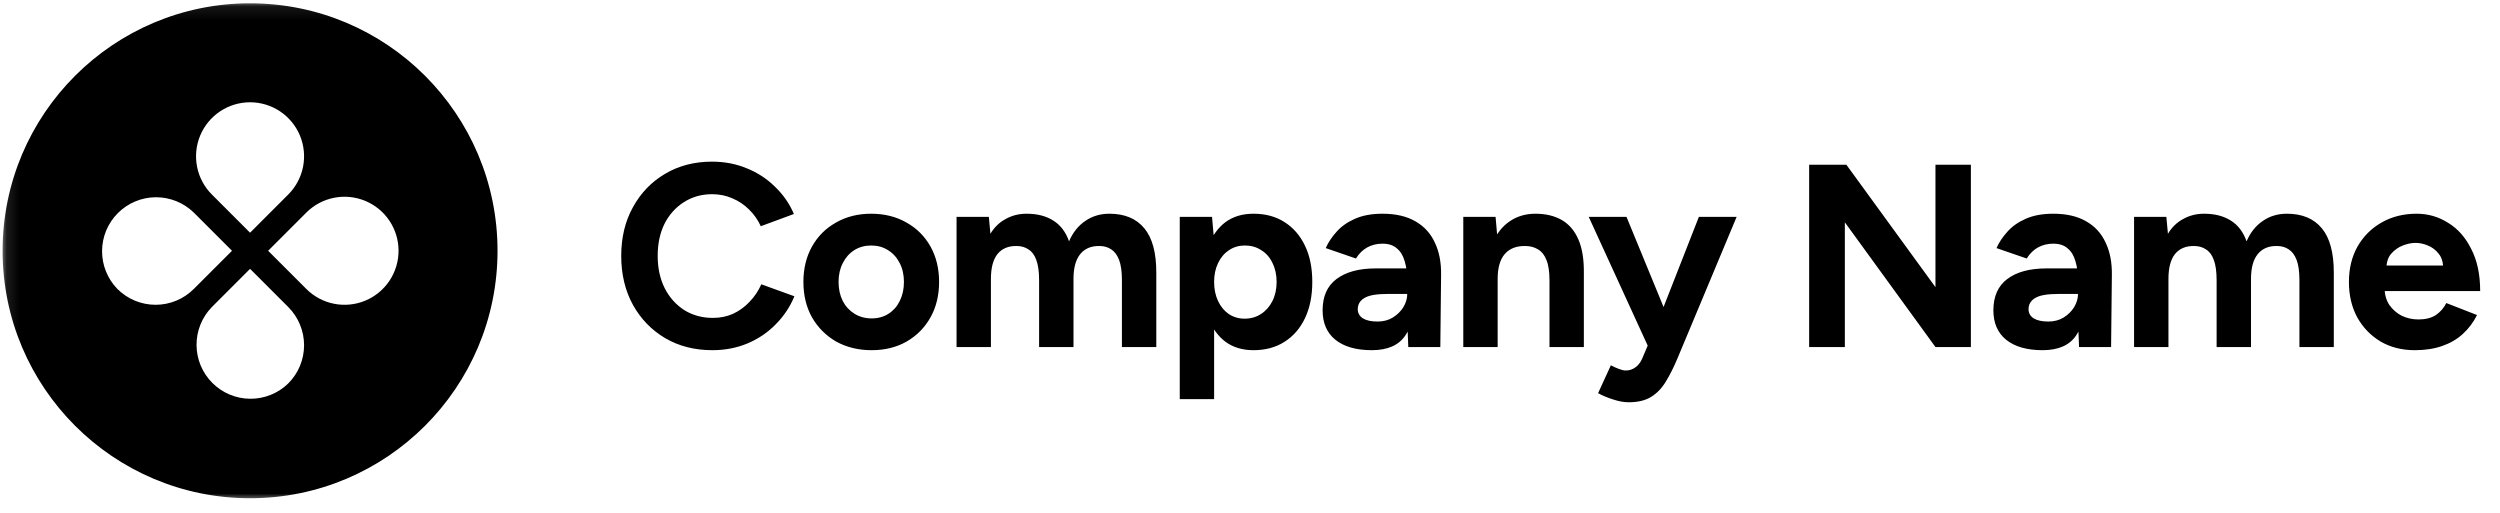 <svg width="190" height="39" viewBox="0 0 190 39" fill="none" xmlns="http://www.w3.org/2000/svg">
<mask id="mask0_737_597" style="mask-type:luminance" maskUnits="userSpaceOnUse" x="0" y="0" width="190" height="39">
<path d="M189.316 0.086H0.107V38.086H189.316V0.086Z" fill="white"/>
</mask>
<g mask="url(#mask0_737_597)">
<path fill-rule="evenodd" clip-rule="evenodd" d="M19.005 37.866C29.392 37.866 37.812 29.446 37.812 19.059C37.812 8.672 29.392 0.251 19.005 0.251C8.618 0.251 0.197 8.672 0.197 19.059C0.197 29.446 8.617 37.866 19.005 37.866ZM21.907 14.783C22.482 14.208 22.873 13.477 23.031 12.68C23.19 11.884 23.108 11.058 22.798 10.308C22.487 9.558 21.961 8.917 21.286 8.465C20.61 8.014 19.817 7.773 19.005 7.773C18.192 7.773 17.399 8.014 16.723 8.465C16.048 8.917 15.522 9.558 15.211 10.308C14.901 11.058 14.819 11.884 14.978 12.68C15.136 13.477 15.527 14.208 16.102 14.783L19.005 17.686L21.907 14.783ZM23.281 21.961C23.855 22.536 24.586 22.927 25.383 23.085C26.179 23.244 27.005 23.163 27.755 22.852C28.505 22.541 29.147 22.015 29.598 21.34C30.049 20.665 30.29 19.871 30.29 19.059C30.29 18.247 30.049 17.453 29.598 16.778C29.147 16.102 28.505 15.576 27.755 15.265C27.005 14.955 26.179 14.873 25.383 15.032C24.586 15.191 23.855 15.582 23.281 16.156L20.378 19.059L23.281 21.961ZM21.907 29.141C22.677 28.371 23.11 27.327 23.11 26.238C23.11 25.149 22.677 24.105 21.907 23.335L19.005 20.432L16.102 23.335C15.348 24.108 14.93 25.147 14.937 26.227C14.943 27.306 15.375 28.34 16.139 29.103C16.902 29.867 17.936 30.299 19.015 30.306C20.095 30.313 21.134 29.895 21.907 29.141ZM8.922 21.961C8.169 21.188 7.75 20.149 7.757 19.069C7.764 17.99 8.196 16.956 8.96 16.193C9.723 15.43 10.757 14.998 11.837 14.991C12.916 14.984 13.955 15.402 14.728 16.156L17.631 19.059L14.728 21.961C13.958 22.731 12.914 23.164 11.825 23.164C10.736 23.164 9.692 22.731 8.922 21.961Z" fill="black"/>
<path d="M54.14 26.614C52.794 26.614 51.6 26.31 50.558 25.703C49.515 25.083 48.697 24.239 48.103 23.17C47.51 22.088 47.213 20.848 47.213 19.449C47.213 18.051 47.51 16.817 48.103 15.748C48.697 14.666 49.509 13.822 50.538 13.215C51.58 12.595 52.774 12.285 54.12 12.285C55.07 12.285 55.954 12.456 56.772 12.799C57.59 13.129 58.303 13.598 58.91 14.204C59.53 14.798 60.005 15.484 60.335 16.263L57.821 17.193C57.597 16.705 57.3 16.283 56.931 15.926C56.561 15.557 56.139 15.273 55.664 15.075C55.189 14.864 54.674 14.759 54.12 14.759C53.315 14.759 52.596 14.963 51.963 15.372C51.343 15.768 50.855 16.316 50.498 17.015C50.155 17.714 49.984 18.526 49.984 19.449C49.984 20.373 50.162 21.191 50.518 21.903C50.874 22.603 51.369 23.157 52.002 23.566C52.636 23.962 53.361 24.16 54.18 24.16C54.747 24.16 55.261 24.054 55.723 23.843C56.198 23.619 56.614 23.315 56.97 22.933C57.34 22.55 57.636 22.108 57.861 21.607L60.374 22.517C60.044 23.322 59.569 24.034 58.949 24.654C58.342 25.275 57.63 25.756 56.812 26.099C55.994 26.442 55.103 26.614 54.14 26.614ZM66.245 26.614C65.242 26.614 64.345 26.396 63.553 25.961C62.775 25.512 62.161 24.898 61.712 24.12C61.277 23.342 61.059 22.444 61.059 21.428C61.059 20.413 61.277 19.515 61.712 18.737C62.148 17.958 62.755 17.351 63.533 16.916C64.312 16.467 65.202 16.243 66.205 16.243C67.221 16.243 68.118 16.467 68.897 16.916C69.675 17.351 70.282 17.958 70.718 18.737C71.153 19.515 71.371 20.413 71.371 21.428C71.371 22.444 71.153 23.342 70.718 24.12C70.282 24.898 69.675 25.512 68.897 25.961C68.132 26.396 67.248 26.614 66.245 26.614ZM66.245 24.199C66.733 24.199 67.162 24.081 67.531 23.843C67.901 23.605 68.184 23.282 68.382 22.873C68.593 22.451 68.699 21.969 68.699 21.428C68.699 20.887 68.593 20.413 68.382 20.003C68.171 19.581 67.874 19.251 67.492 19.014C67.122 18.776 66.693 18.658 66.205 18.658C65.73 18.658 65.301 18.776 64.919 19.014C64.549 19.251 64.259 19.581 64.048 20.003C63.837 20.413 63.731 20.887 63.731 21.428C63.731 21.969 63.837 22.451 64.048 22.873C64.259 23.282 64.556 23.605 64.939 23.843C65.321 24.081 65.757 24.199 66.245 24.199ZM72.698 26.376V16.48H75.152L75.271 17.767C75.574 17.266 75.963 16.89 76.439 16.639C76.913 16.375 77.441 16.243 78.022 16.243C78.827 16.243 79.499 16.415 80.041 16.758C80.595 17.101 80.997 17.628 81.248 18.341C81.538 17.668 81.947 17.153 82.475 16.797C83.003 16.428 83.616 16.243 84.316 16.243C85.477 16.243 86.361 16.613 86.968 17.351C87.575 18.077 87.879 19.198 87.879 20.716V26.376H85.266V21.31C85.266 20.637 85.193 20.116 85.048 19.746C84.903 19.377 84.705 19.113 84.455 18.954C84.204 18.783 83.907 18.697 83.564 18.697C82.931 18.684 82.442 18.889 82.099 19.311C81.756 19.733 81.585 20.36 81.585 21.191V26.376H78.972V21.31C78.972 20.637 78.899 20.116 78.754 19.746C78.622 19.377 78.424 19.113 78.16 18.954C77.91 18.783 77.613 18.697 77.27 18.697C76.636 18.684 76.148 18.889 75.805 19.311C75.475 19.733 75.31 20.36 75.31 21.191V26.376H72.698ZM89.661 30.335V16.48H92.115L92.273 18.301V30.335H89.661ZM95.262 26.614C94.43 26.614 93.725 26.403 93.144 25.98C92.577 25.558 92.142 24.958 91.838 24.18C91.534 23.401 91.382 22.484 91.382 21.428C91.382 20.36 91.534 19.443 91.838 18.677C92.142 17.899 92.577 17.299 93.144 16.876C93.725 16.454 94.43 16.243 95.262 16.243C96.172 16.243 96.957 16.454 97.617 16.876C98.29 17.299 98.811 17.899 99.18 18.677C99.55 19.443 99.734 20.36 99.734 21.428C99.734 22.484 99.55 23.401 99.18 24.18C98.811 24.958 98.29 25.558 97.617 25.98C96.957 26.403 96.172 26.614 95.262 26.614ZM94.589 24.219C95.064 24.219 95.479 24.1 95.835 23.863C96.205 23.625 96.496 23.295 96.706 22.873C96.918 22.451 97.023 21.969 97.023 21.428C97.023 20.887 96.918 20.406 96.706 19.984C96.508 19.561 96.225 19.238 95.855 19.014C95.499 18.776 95.084 18.658 94.609 18.658C94.16 18.658 93.757 18.776 93.401 19.014C93.045 19.251 92.768 19.581 92.57 20.003C92.372 20.413 92.273 20.887 92.273 21.428C92.273 21.969 92.372 22.451 92.57 22.873C92.768 23.295 93.039 23.625 93.381 23.863C93.738 24.1 94.141 24.219 94.589 24.219ZM107.03 26.376L106.951 24.377V21.369C106.951 20.775 106.885 20.267 106.753 19.845C106.634 19.423 106.436 19.1 106.159 18.875C105.895 18.638 105.532 18.519 105.07 18.519C104.648 18.519 104.265 18.611 103.922 18.796C103.58 18.981 103.289 19.265 103.052 19.647L100.756 18.855C100.94 18.433 101.211 18.024 101.567 17.628C101.923 17.219 102.385 16.89 102.953 16.639C103.533 16.375 104.239 16.243 105.07 16.243C106.073 16.243 106.905 16.434 107.564 16.817C108.237 17.2 108.732 17.741 109.048 18.44C109.379 19.126 109.537 19.944 109.523 20.894L109.464 26.376H107.03ZM104.259 26.614C103.071 26.614 102.148 26.35 101.488 25.822C100.841 25.294 100.518 24.549 100.518 23.586C100.518 22.53 100.868 21.738 101.567 21.211C102.28 20.67 103.276 20.399 104.556 20.399H107.069V22.339H105.466C104.609 22.339 104.015 22.444 103.685 22.655C103.355 22.853 103.19 23.137 103.19 23.506C103.19 23.797 103.322 24.028 103.586 24.199C103.85 24.358 104.219 24.437 104.694 24.437C105.13 24.437 105.512 24.338 105.842 24.14C106.185 23.929 106.456 23.665 106.654 23.348C106.852 23.018 106.951 22.682 106.951 22.339H107.584C107.584 23.685 107.327 24.734 106.812 25.486C106.311 26.238 105.46 26.614 104.259 26.614ZM111.21 26.376V16.48H113.664L113.822 18.301V26.376H111.21ZM117.761 26.376V21.31H120.373V26.376H117.761ZM117.761 21.31C117.761 20.637 117.682 20.116 117.523 19.746C117.378 19.377 117.167 19.113 116.89 18.954C116.613 18.783 116.29 18.697 115.92 18.697C115.247 18.684 114.726 18.889 114.357 19.311C114 19.733 113.822 20.36 113.822 21.191H112.951C112.951 20.135 113.103 19.245 113.407 18.519C113.723 17.78 114.159 17.219 114.713 16.837C115.28 16.441 115.94 16.243 116.692 16.243C117.47 16.243 118.137 16.401 118.691 16.718C119.245 17.035 119.667 17.529 119.958 18.202C120.248 18.862 120.387 19.72 120.373 20.775V21.31H117.761ZM123.771 30.572C123.415 30.572 123.019 30.5 122.584 30.355C122.162 30.223 121.786 30.064 121.455 29.88L122.425 27.762C122.65 27.881 122.854 27.973 123.039 28.039C123.237 28.118 123.409 28.158 123.553 28.158C123.83 28.158 124.075 28.078 124.286 27.92C124.497 27.775 124.669 27.557 124.8 27.267L125.968 24.516L129.115 16.48H131.985L127.492 27.227C127.215 27.887 126.925 28.468 126.621 28.969C126.318 29.484 125.942 29.88 125.493 30.157C125.058 30.434 124.484 30.572 123.771 30.572ZM125.275 26.376L120.743 16.48H123.613L126.918 24.516L127.769 26.376H125.275ZM137.496 26.376V12.522H140.326L147.095 21.824V12.522H149.787V26.376H147.095L140.208 16.896V26.376H137.496ZM158.008 26.376L157.929 24.377V21.369C157.929 20.775 157.863 20.267 157.731 19.845C157.612 19.423 157.415 19.1 157.137 18.875C156.874 18.638 156.511 18.519 156.049 18.519C155.627 18.519 155.245 18.611 154.901 18.796C154.558 18.981 154.268 19.265 154.03 19.647L151.734 18.855C151.92 18.433 152.19 18.024 152.546 17.628C152.902 17.219 153.364 16.89 153.931 16.639C154.512 16.375 155.218 16.243 156.049 16.243C157.052 16.243 157.883 16.434 158.543 16.817C159.216 17.2 159.71 17.741 160.027 18.44C160.357 19.126 160.516 19.944 160.502 20.894L160.443 26.376H158.008ZM155.237 26.614C154.05 26.614 153.127 26.35 152.467 25.822C151.821 25.294 151.497 24.549 151.497 23.586C151.497 22.53 151.847 21.738 152.546 21.211C153.258 20.67 154.255 20.399 155.534 20.399H158.048V22.339H156.445C155.587 22.339 154.994 22.444 154.664 22.655C154.334 22.853 154.169 23.137 154.169 23.506C154.169 23.797 154.301 24.028 154.565 24.199C154.829 24.358 155.198 24.437 155.673 24.437C156.108 24.437 156.491 24.338 156.821 24.14C157.164 23.929 157.434 23.665 157.632 23.348C157.83 23.018 157.929 22.682 157.929 22.339H158.562C158.562 23.685 158.305 24.734 157.791 25.486C157.289 26.238 156.438 26.614 155.237 26.614ZM162.189 26.376V16.48H164.643L164.762 17.767C165.065 17.266 165.455 16.89 165.93 16.639C166.405 16.375 166.932 16.243 167.513 16.243C168.317 16.243 168.99 16.415 169.532 16.758C170.086 17.101 170.488 17.628 170.739 18.341C171.029 17.668 171.438 17.153 171.966 16.797C172.493 16.428 173.107 16.243 173.807 16.243C174.967 16.243 175.852 16.613 176.459 17.351C177.065 18.077 177.369 19.198 177.369 20.716V26.376H174.757V21.31C174.757 20.637 174.684 20.116 174.539 19.746C174.393 19.377 174.196 19.113 173.945 18.954C173.694 18.783 173.398 18.697 173.055 18.697C172.421 18.684 171.933 18.889 171.59 19.311C171.247 19.733 171.076 20.36 171.076 21.191V26.376H168.463V21.31C168.463 20.637 168.39 20.116 168.245 19.746C168.113 19.377 167.915 19.113 167.652 18.954C167.401 18.783 167.104 18.697 166.761 18.697C166.128 18.684 165.639 18.889 165.296 19.311C164.966 19.733 164.802 20.36 164.802 21.191V26.376H162.189ZM183.525 26.614C182.549 26.614 181.685 26.396 180.933 25.961C180.18 25.512 179.587 24.898 179.151 24.12C178.729 23.342 178.518 22.444 178.518 21.428C178.518 20.413 178.736 19.515 179.171 18.737C179.62 17.958 180.227 17.351 180.992 16.916C181.771 16.467 182.662 16.243 183.664 16.243C184.535 16.243 185.333 16.474 186.059 16.936C186.798 17.384 187.385 18.051 187.82 18.935C188.269 19.805 188.493 20.868 188.493 22.121H180.992L181.229 21.884C181.229 22.372 181.348 22.801 181.586 23.17C181.837 23.526 182.153 23.803 182.536 24.001C182.932 24.186 183.354 24.278 183.802 24.278C184.344 24.278 184.786 24.166 185.128 23.942C185.472 23.704 185.736 23.401 185.92 23.032L188.255 23.942C187.978 24.496 187.616 24.978 187.167 25.387C186.732 25.783 186.211 26.086 185.603 26.297C184.997 26.508 184.304 26.614 183.525 26.614ZM181.368 20.419L181.13 20.181H185.9L185.683 20.419C185.683 19.944 185.571 19.568 185.346 19.291C185.122 19.001 184.845 18.79 184.515 18.658C184.198 18.526 183.889 18.46 183.585 18.46C183.281 18.46 182.958 18.526 182.615 18.658C182.272 18.79 181.975 19.001 181.724 19.291C181.487 19.568 181.368 19.944 181.368 20.419Z" fill="black"/>
</g>
</svg>
